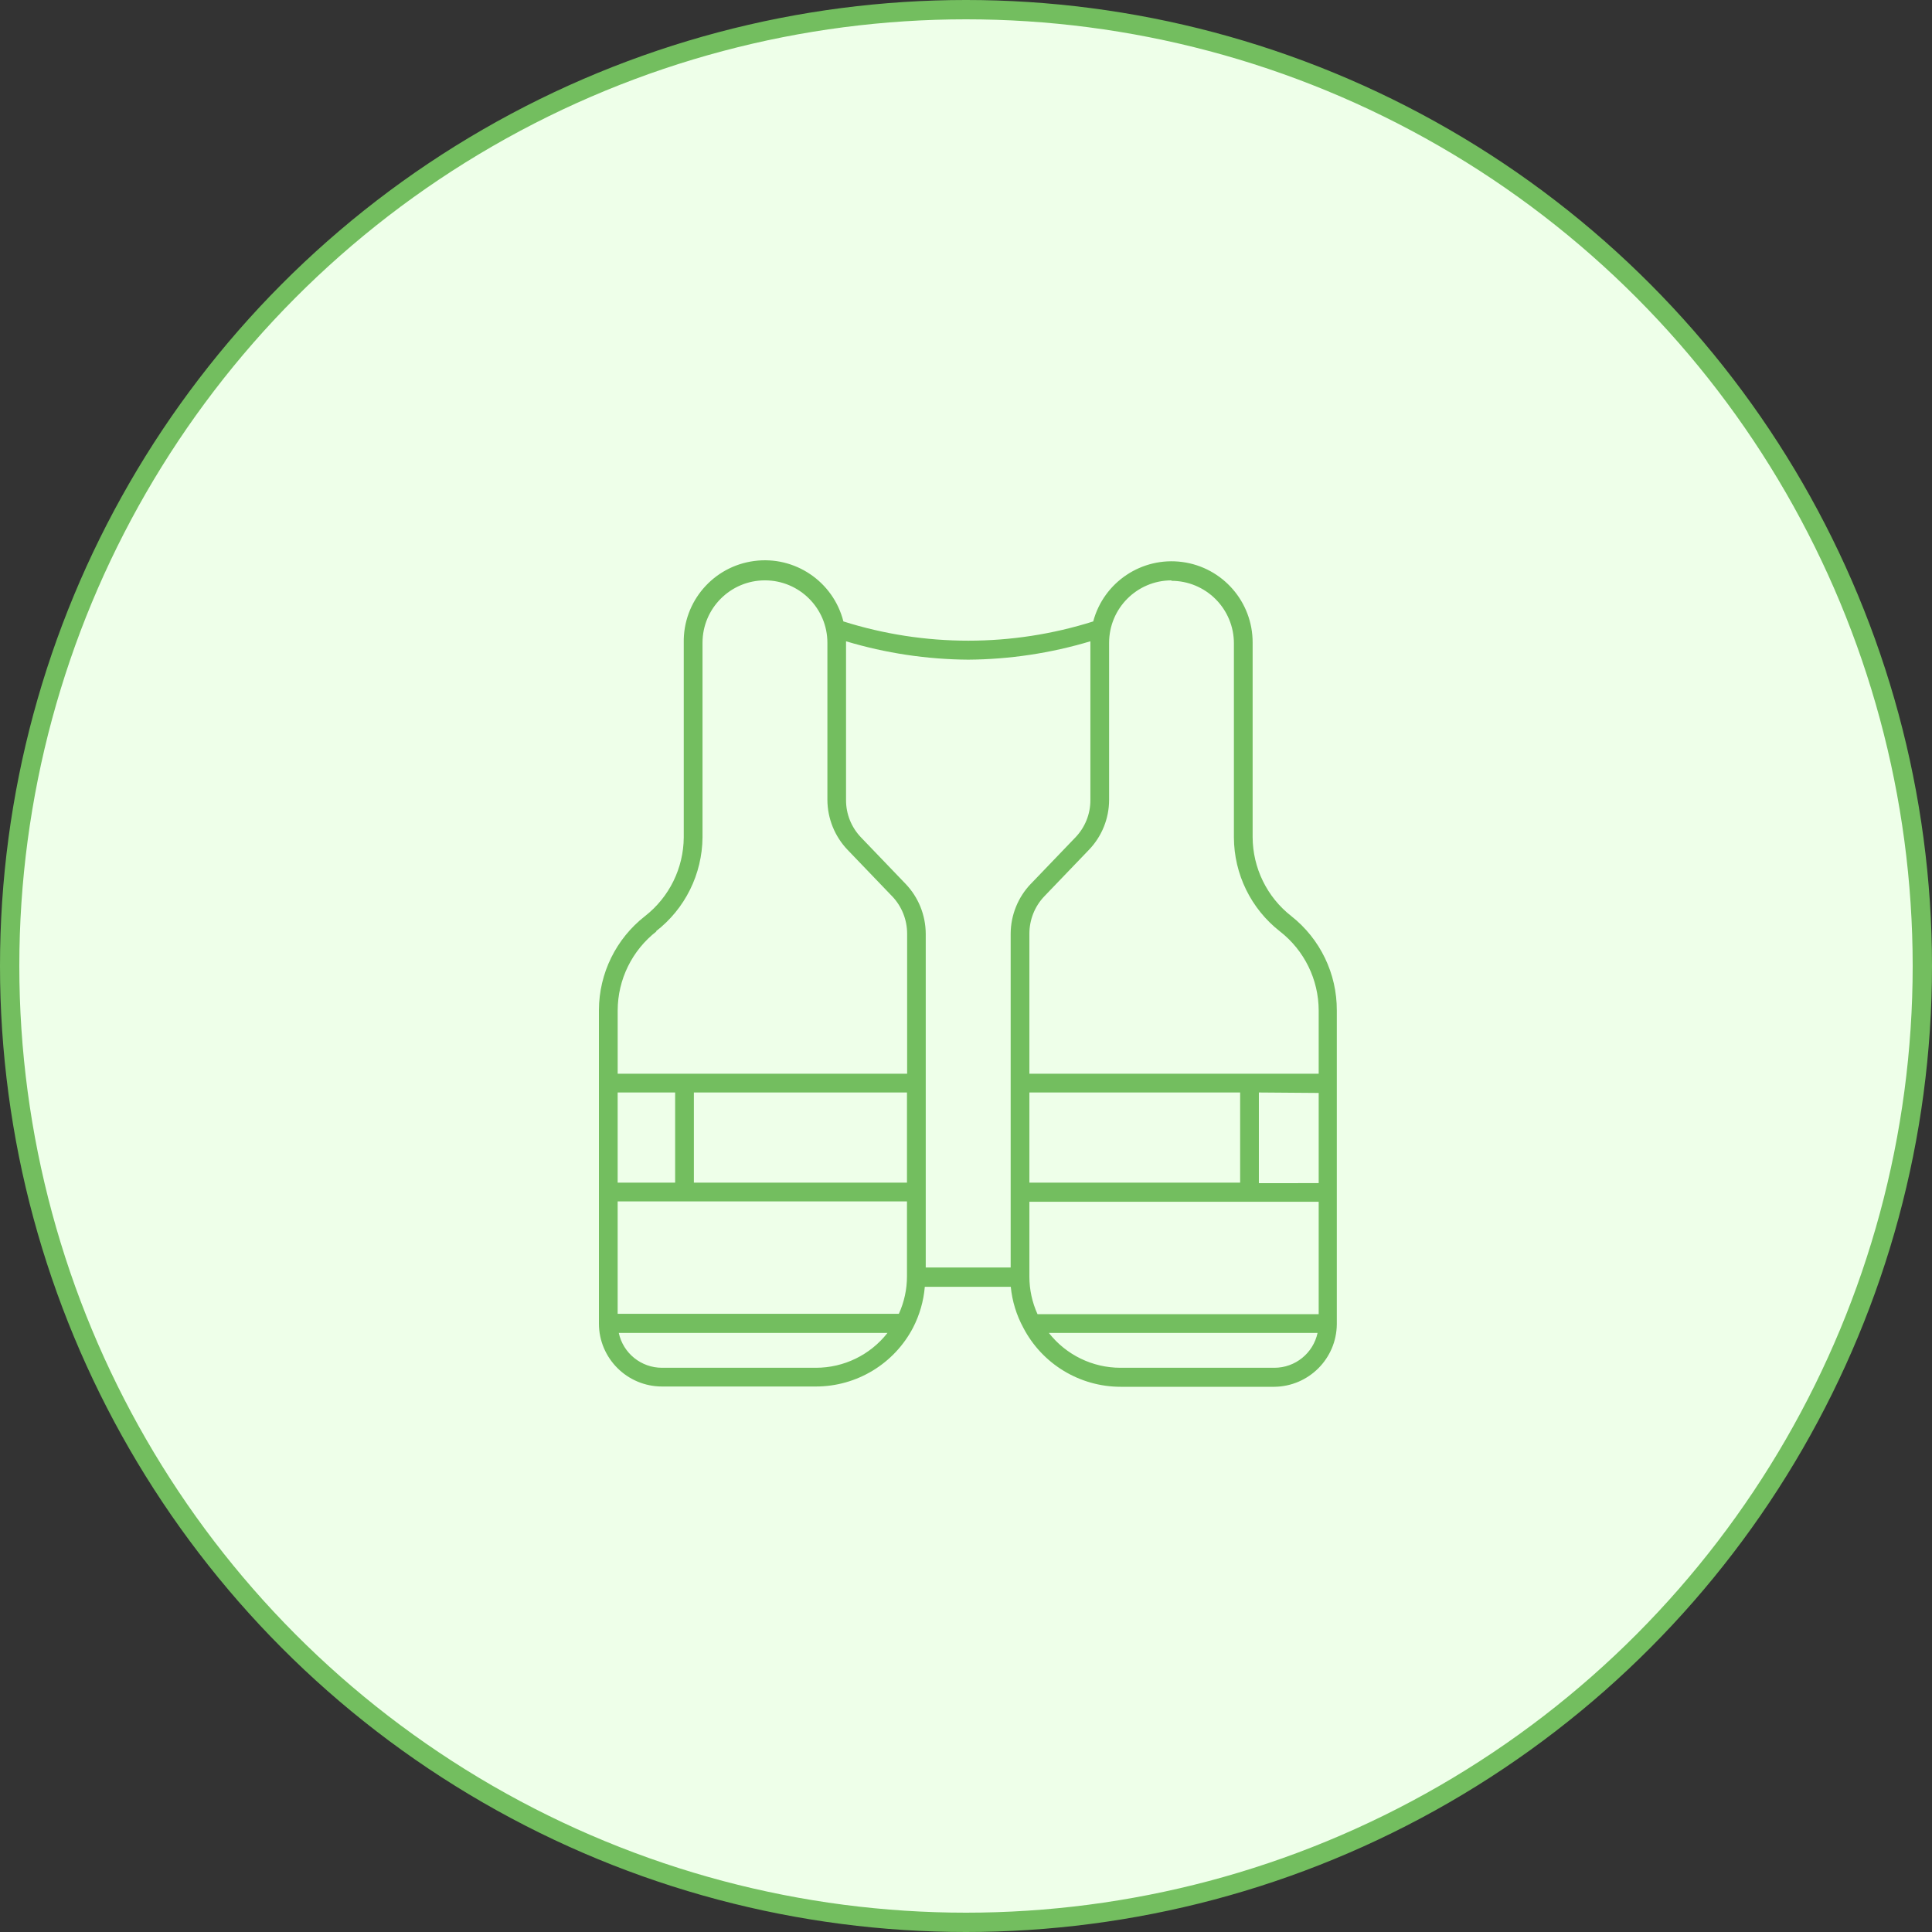 <svg width="100" height="100" viewBox="0 0 100 100" fill="none" xmlns="http://www.w3.org/2000/svg">
<rect x="0" y="0" width="100" height="100" fill="#333333" stroke="none"/>
<circle cx="50" cy="50" r="49.5" fill="#EEFFE9" stroke="#73BE5F"/>
<path d="M34.266 71.765H42.231C44.345 71.765 46.283 70.59 47.262 68.715C47.599 68.058 47.805 67.343 47.868 66.606H52.318C52.39 67.348 52.611 68.066 52.965 68.72C53.942 70.599 55.884 71.778 58.001 71.78H65.961C67.738 71.76 69.176 70.325 69.193 68.546V52.299C69.2 50.395 68.332 48.596 66.839 47.418C65.578 46.434 64.841 44.923 64.836 43.325V33.271C64.846 31.159 63.289 29.37 61.197 29.089C59.104 28.81 57.13 30.126 56.585 32.165C52.376 33.494 47.861 33.494 43.654 32.165C43.13 30.1 41.142 28.754 39.031 29.038C36.916 29.319 35.352 31.14 35.391 33.271V43.345C35.379 44.938 34.642 46.436 33.386 47.418C31.887 48.586 31.007 50.378 31 52.279V68.507C31.002 70.308 32.465 71.765 34.266 71.765ZM46.945 56.546V61.214H35.915V56.546H46.945ZM46.945 62.183V66.062C46.945 66.732 46.802 67.394 46.525 68.002H31.97V62.183H46.945ZM34.945 61.214H31.97V56.546H34.945V61.214ZM42.231 70.796H34.266C33.187 70.796 32.256 70.046 32.028 68.992H45.936C45.044 70.131 43.679 70.796 42.231 70.796ZM68.255 56.571V61.238L65.159 61.24V56.547L68.255 56.571ZM53.702 68.022C53.426 67.413 53.281 66.751 53.281 66.082V62.203H68.255V68.022H53.702ZM64.189 61.214H53.281V56.546H64.189V61.214ZM65.962 70.796H57.994C56.549 70.796 55.182 70.131 54.289 68.992H68.197C67.969 70.046 67.038 70.796 65.962 70.796ZM60.635 30.063H60.632C61.491 30.063 62.313 30.405 62.919 31.011C63.525 31.617 63.867 32.439 63.867 33.298V43.345C63.874 45.244 64.749 47.035 66.245 48.206C67.509 49.188 68.251 50.699 68.255 52.299V55.577H53.281V48.33C53.281 47.607 53.557 46.911 54.057 46.39L56.358 43.992L56.36 43.99C57.029 43.297 57.405 42.37 57.407 41.405V33.271C57.407 31.489 58.85 30.042 60.632 30.04L60.635 30.063ZM50.114 34.144C52.255 34.129 54.384 33.809 56.438 33.193V41.405C56.443 42.128 56.164 42.823 55.662 43.345L53.361 45.743H53.359C52.692 46.438 52.316 47.365 52.312 48.33V65.604H47.916V48.33C47.911 47.365 47.537 46.438 46.868 45.743L44.567 43.345C44.065 42.823 43.786 42.128 43.791 41.405V33.193C45.843 33.809 47.971 34.129 50.114 34.144ZM33.949 48.206C35.458 47.042 36.345 45.248 36.362 43.345V33.271C36.362 31.487 37.809 30.039 39.594 30.039C41.378 30.039 42.826 31.487 42.826 33.271V41.405C42.831 42.368 43.206 43.294 43.873 43.99L46.174 46.388L46.177 46.39C46.676 46.911 46.953 47.607 46.953 48.33V55.577H31.971V52.299C31.975 50.699 32.717 49.188 33.981 48.206L33.949 48.206Z" fill="#73BE5F"/>
</svg>
